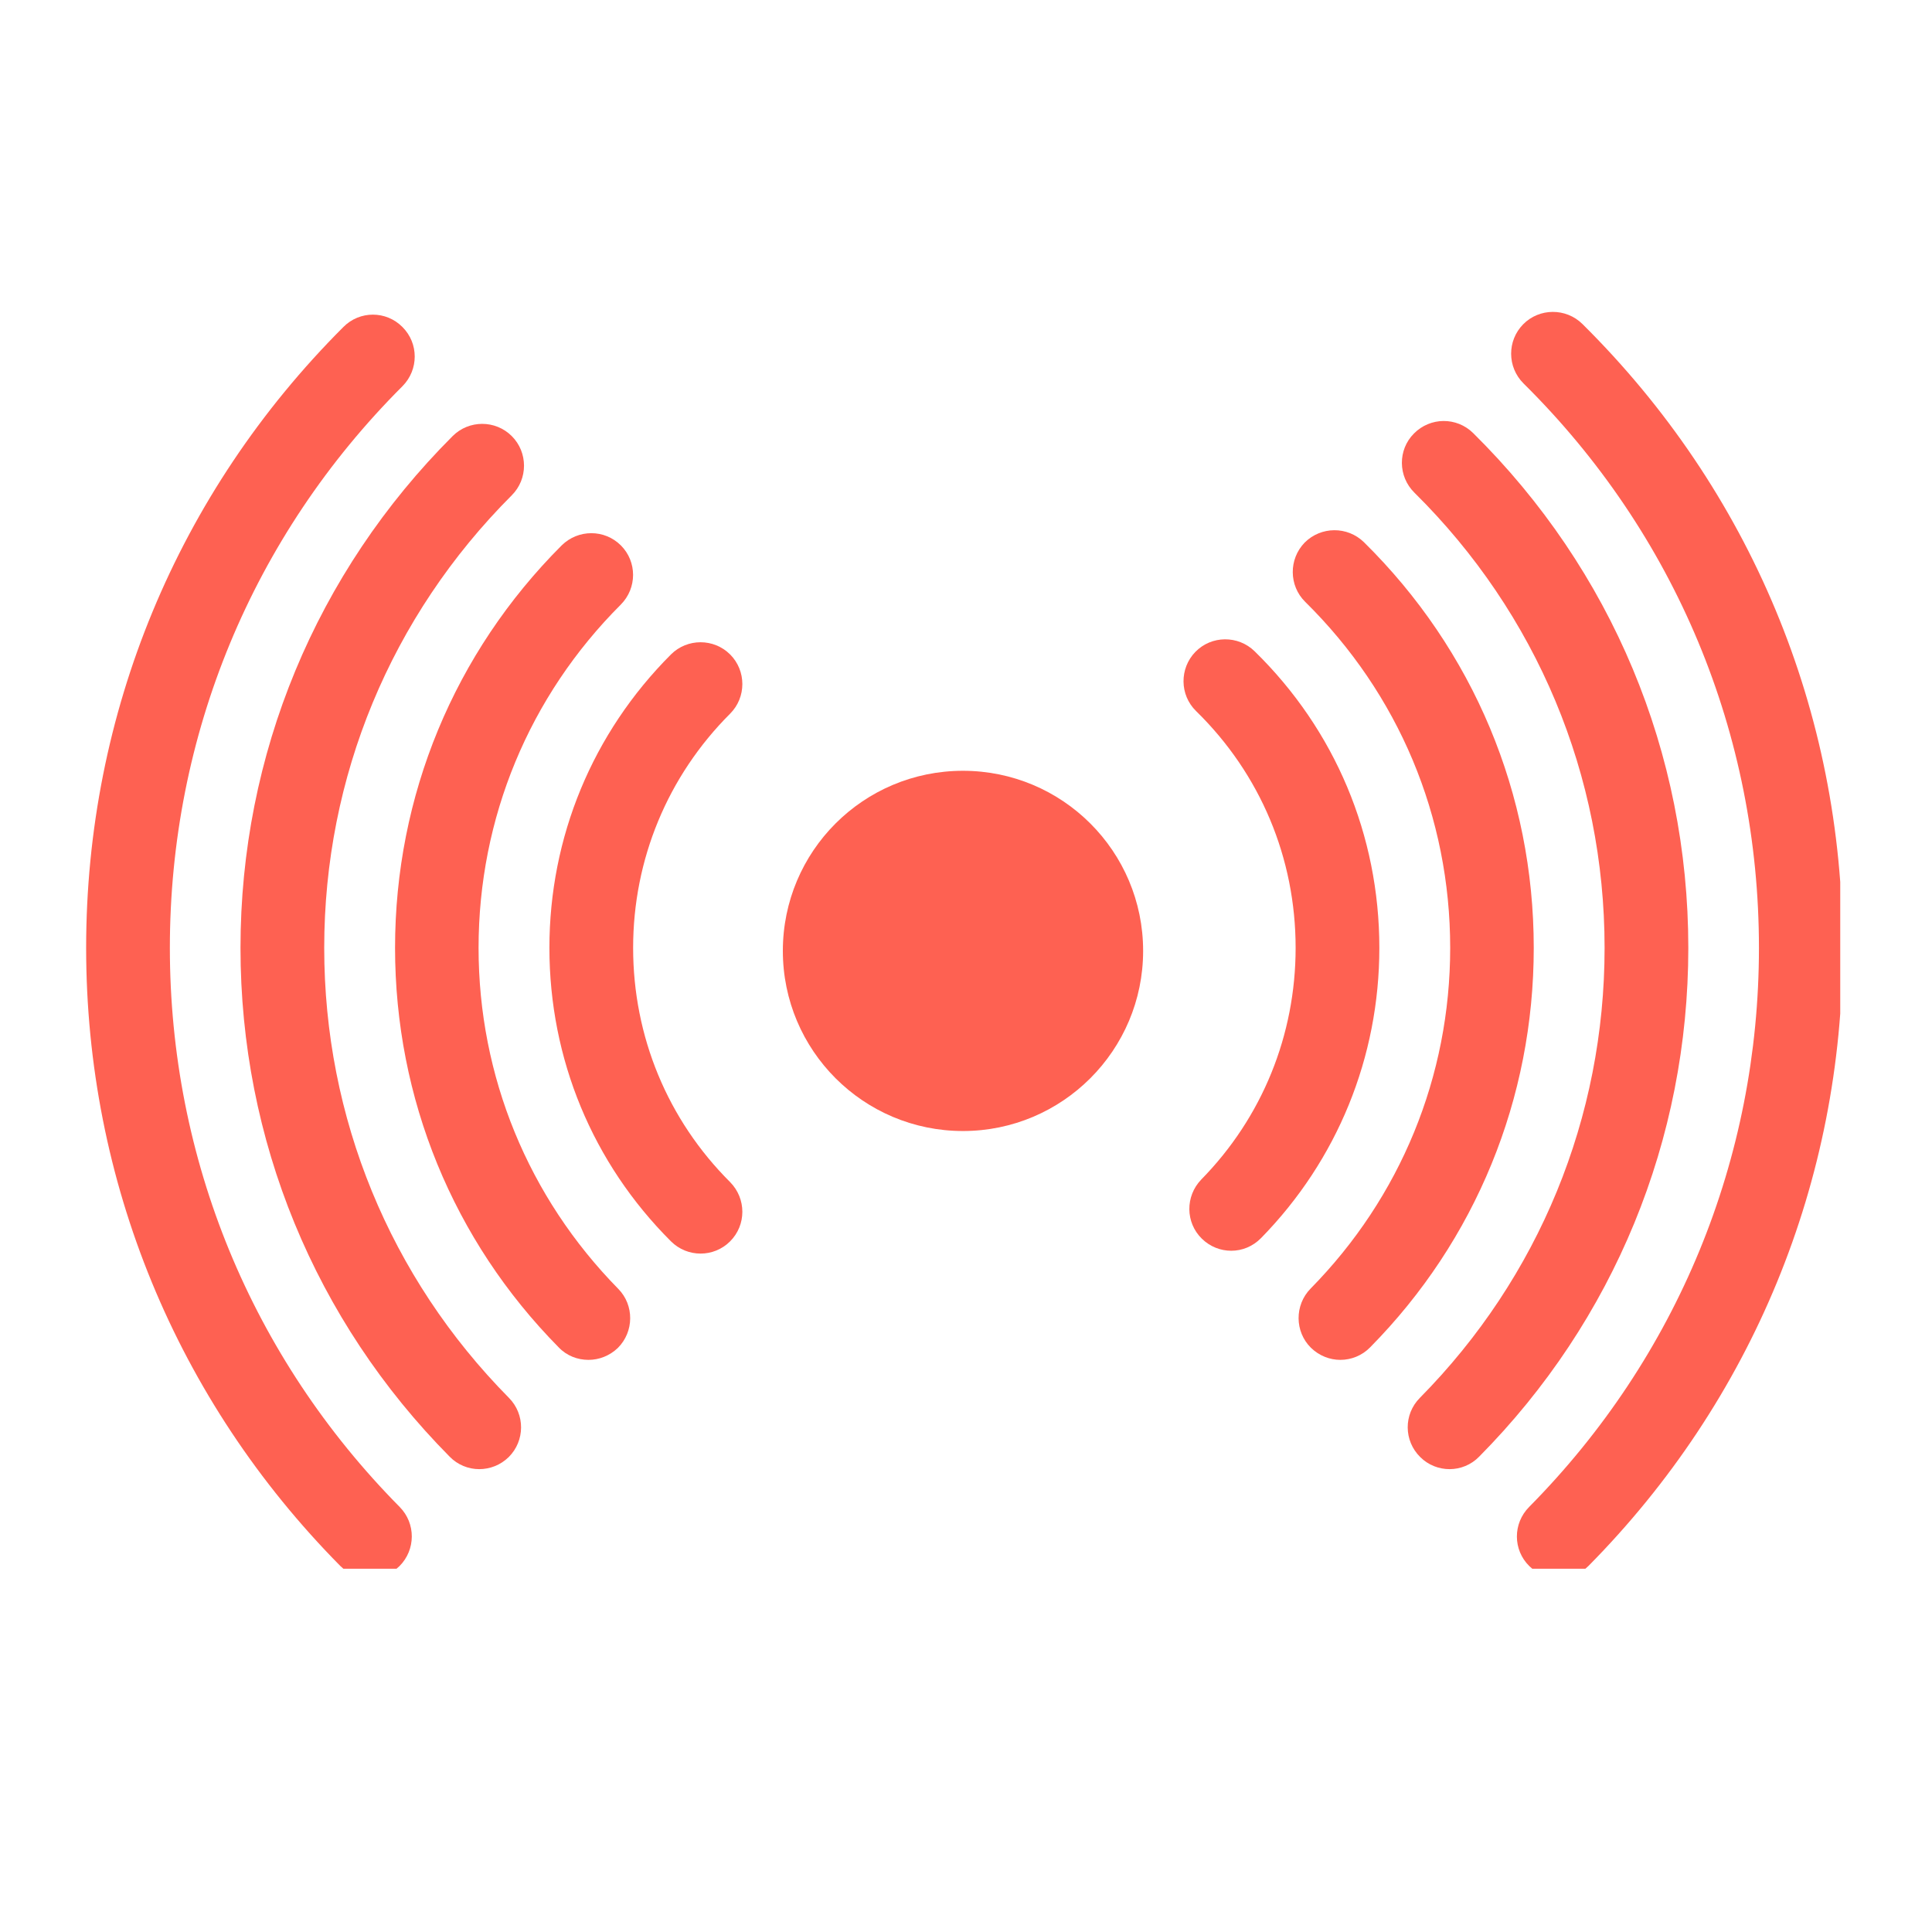<svg xmlns="http://www.w3.org/2000/svg" xmlns:xlink="http://www.w3.org/1999/xlink" width="50" zoomAndPan="magnify" viewBox="0 0 37.5 37.5" height="50" preserveAspectRatio="xMidYMid meet" version="1.0"><defs><clipPath id="1496981b81"><path d="M 1.672 6.051 L 8.082 6.051 L 8.082 30.449 L 1.672 30.449 Z M 1.672 6.051 " clip-rule="nonzero"/></clipPath><clipPath id="34599bfc46"><path d="M 29.289 6.051 L 35.719 6.051 L 35.719 30.449 L 29.289 30.449 Z M 29.289 6.051 " clip-rule="nonzero"/></clipPath></defs><path fill="#fe6152" d="M 13.598 24.332 C 13.391 24.332 13.184 24.254 13.023 24.094 C 11.5 22.574 10.664 20.551 10.664 18.398 C 10.664 16.25 11.5 14.227 13.023 12.703 C 13.34 12.387 13.855 12.387 14.172 12.703 C 14.488 13.02 14.488 13.535 14.172 13.852 C 12.957 15.066 12.289 16.684 12.289 18.398 C 12.289 20.117 12.957 21.734 14.172 22.945 C 14.488 23.266 14.488 23.777 14.172 24.094 C 14.012 24.254 13.805 24.332 13.598 24.332 " fill-opacity="1" fill-rule="nonzero"/><path fill="#fe6152" d="M 23.898 24.277 C 23.691 24.277 23.488 24.199 23.328 24.043 C 23.008 23.73 23.004 23.219 23.316 22.895 C 24.5 21.688 25.148 20.09 25.148 18.398 C 25.148 16.656 24.465 15.023 23.215 13.801 C 22.895 13.488 22.891 12.973 23.203 12.652 C 23.516 12.332 24.031 12.328 24.352 12.641 C 25.914 14.168 26.773 16.215 26.773 18.398 C 26.773 20.52 25.957 22.52 24.477 24.031 C 24.316 24.195 24.109 24.277 23.898 24.277 " fill-opacity="1" fill-rule="nonzero"/><path fill="#fe6152" d="M 11.422 26.395 C 11.211 26.395 11 26.316 10.844 26.152 C 8.793 24.074 7.668 21.32 7.668 18.398 C 7.668 15.449 8.816 12.672 10.902 10.586 C 11.223 10.27 11.734 10.27 12.051 10.586 C 12.367 10.902 12.367 11.414 12.051 11.734 C 10.27 13.512 9.289 15.883 9.289 18.398 C 9.289 20.891 10.254 23.238 12 25.016 C 12.312 25.332 12.309 25.848 11.992 26.164 C 11.832 26.316 11.629 26.395 11.422 26.395 " fill-opacity="1" fill-rule="nonzero"/><path fill="#fe6152" d="M 26.016 26.395 C 25.812 26.395 25.605 26.316 25.445 26.16 C 25.129 25.848 25.125 25.332 25.438 25.012 C 27.184 23.238 28.148 20.891 28.148 18.398 C 28.148 15.852 27.148 13.469 25.332 11.68 C 25.016 11.367 25.012 10.852 25.324 10.531 C 25.641 10.215 26.152 10.211 26.473 10.523 C 28.598 12.617 29.77 15.414 29.77 18.398 C 29.77 21.32 28.645 24.074 26.594 26.152 C 26.438 26.312 26.227 26.395 26.016 26.395 " fill-opacity="1" fill-rule="nonzero"/><path fill="#fe6152" d="M 9.301 28.516 C 9.094 28.516 8.883 28.434 8.727 28.273 C 6.109 25.629 4.668 22.121 4.668 18.398 C 4.668 14.648 6.133 11.117 8.785 8.465 C 9.102 8.148 9.617 8.148 9.934 8.465 C 10.25 8.781 10.25 9.297 9.934 9.613 C 7.586 11.961 6.293 15.082 6.293 18.398 C 6.293 21.691 7.566 24.793 9.879 27.133 C 10.195 27.453 10.191 27.965 9.875 28.281 C 9.715 28.438 9.508 28.516 9.301 28.516 " fill-opacity="1" fill-rule="nonzero"/><path fill="#fe6152" d="M 28.137 28.516 C 27.93 28.516 27.723 28.438 27.566 28.281 C 27.246 27.965 27.242 27.453 27.559 27.133 C 29.871 24.793 31.145 21.691 31.145 18.398 C 31.145 15.055 29.832 11.914 27.453 9.562 C 27.133 9.246 27.129 8.73 27.445 8.414 C 27.762 8.094 28.273 8.09 28.594 8.406 C 31.285 11.066 32.77 14.617 32.77 18.398 C 32.77 22.121 31.328 25.629 28.711 28.273 C 28.555 28.434 28.344 28.516 28.137 28.516 " fill-opacity="1" fill-rule="nonzero"/><g clip-path="url(#1496981b81)"><path fill="#fe6152" d="M 7.184 30.633 C 6.973 30.633 6.766 30.555 6.605 30.395 C 3.426 27.18 1.672 22.922 1.672 18.398 C 1.672 13.848 3.445 9.566 6.664 6.348 C 6.98 6.027 7.496 6.027 7.812 6.348 C 8.129 6.664 8.129 7.176 7.812 7.496 C 4.898 10.406 3.297 14.281 3.297 18.398 C 3.297 22.492 4.883 26.344 7.758 29.25 C 8.074 29.57 8.07 30.082 7.754 30.398 C 7.594 30.555 7.391 30.633 7.184 30.633 " fill-opacity="1" fill-rule="nonzero"/></g><g clip-path="url(#34599bfc46)"><path fill="#fe6152" d="M 30.254 30.633 C 30.047 30.633 29.844 30.555 29.684 30.398 C 29.363 30.082 29.363 29.57 29.68 29.25 C 32.555 26.344 34.141 22.492 34.141 18.398 C 34.141 14.25 32.52 10.359 29.57 7.441 C 29.254 7.125 29.25 6.613 29.566 6.293 C 29.879 5.977 30.395 5.973 30.715 6.289 C 33.973 9.516 35.766 13.816 35.766 18.398 C 35.766 22.922 34.012 27.18 30.832 30.395 C 30.672 30.555 30.465 30.633 30.254 30.633 " fill-opacity="1" fill-rule="nonzero"/></g><path fill="#fe6152" d="M 22.188 18.457 C 22.188 20.387 20.621 21.953 18.691 21.953 C 16.758 21.953 15.195 20.387 15.195 18.457 C 15.195 16.523 16.758 14.961 18.691 14.961 C 20.621 14.961 22.188 16.523 22.188 18.457 " fill-opacity="1" fill-rule="nonzero"/></svg>